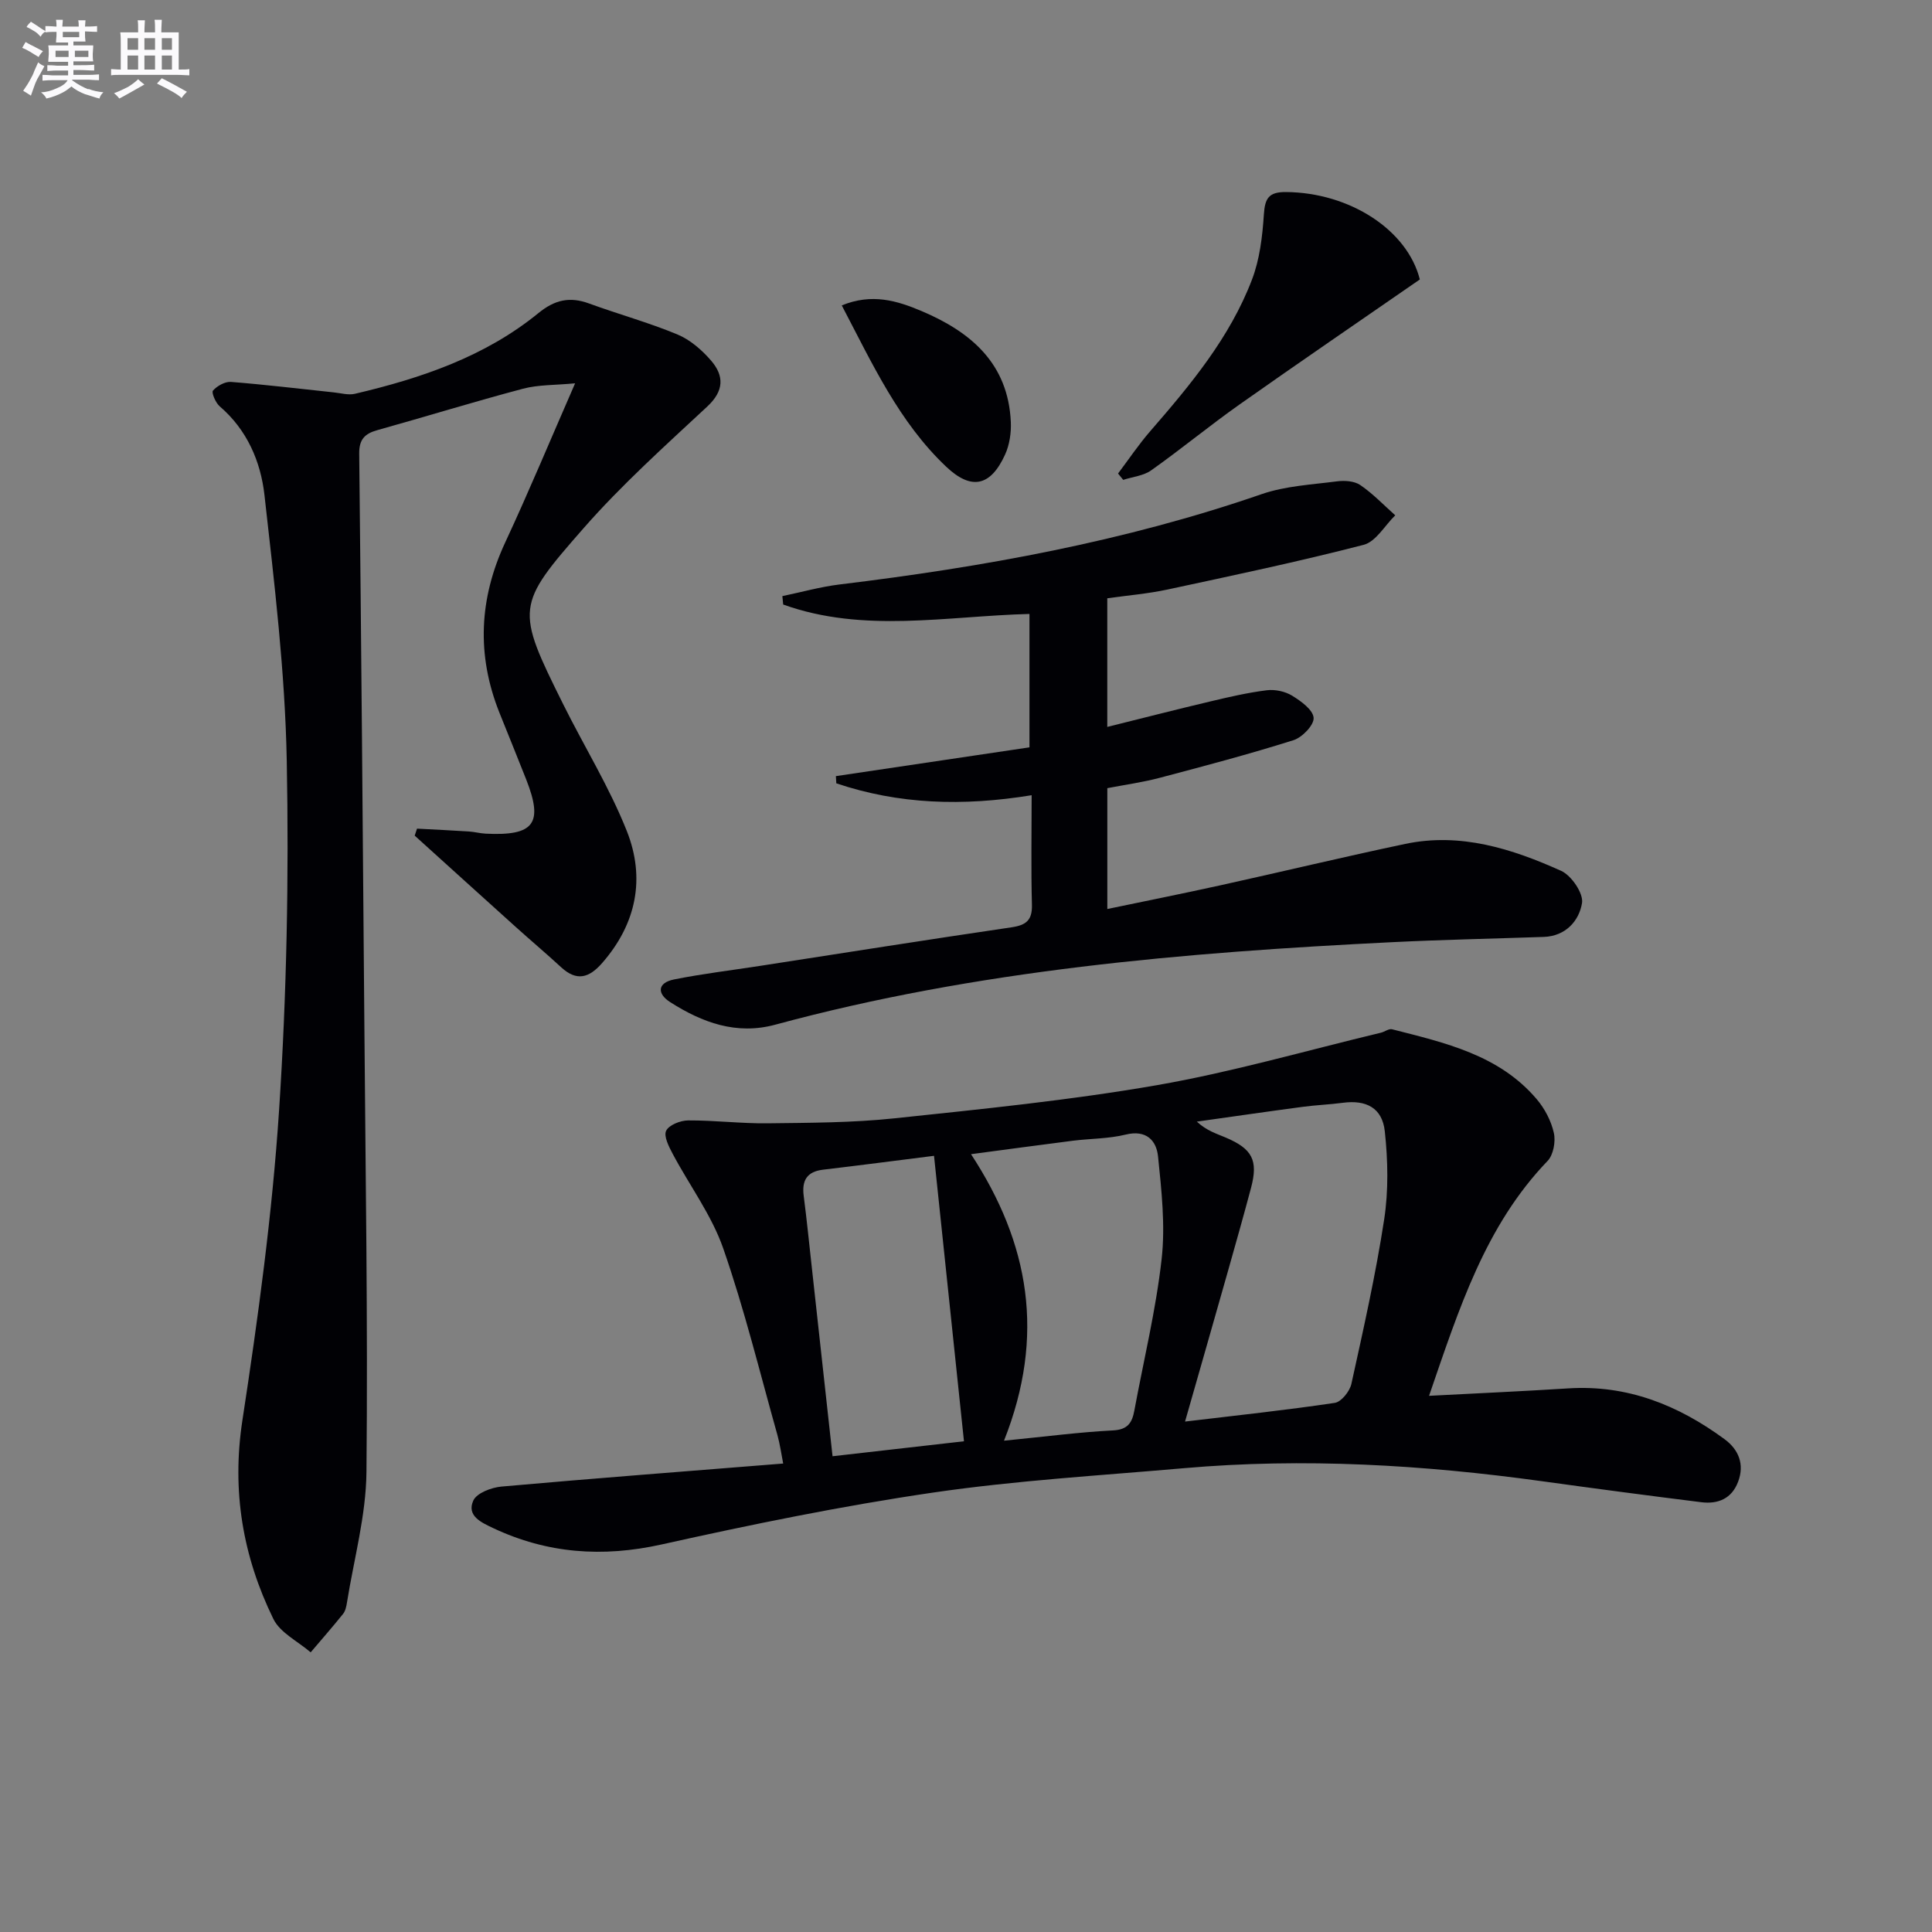 <svg enable-background="new 0 0 400 400" viewBox="0 0 400 400" xmlns="http://www.w3.org/2000/svg"><rect x="0" y="0" width="400" height="400" fill="#808080" stroke="none"/><g fill="#010105"><path d="m295.87 288.99c10.28-.54 19.55-.95 28.81-1.54 12.21-.78 22.76 3.45 32.36 10.51 2.9 2.13 4.19 5.17 2.82 8.81-1.32 3.52-4.16 4.67-7.6 4.25-11.01-1.37-22.02-2.83-33.01-4.35-24.61-3.4-49.3-4.87-74.1-2.7-17.36 1.52-34.8 2.54-52.02 5.06-18.85 2.76-37.57 6.6-56.18 10.74-12.2 2.71-23.65 1.88-34.86-3.4-2.43-1.15-5.52-2.53-4.1-5.69.7-1.56 3.74-2.71 5.82-2.9 19.19-1.71 38.4-3.17 58.34-4.77-.38-1.91-.65-3.94-1.19-5.89-3.64-12.92-6.82-26.01-11.23-38.67-2.4-6.89-6.98-13.01-10.45-19.55-.79-1.49-1.91-3.67-1.36-4.79.58-1.2 2.96-2.13 4.55-2.14 5.47-.03 10.94.66 16.41.6 8.77-.11 17.58-.11 26.28-1.03 18.15-1.92 36.36-3.74 54.33-6.86 15.63-2.72 30.95-7.17 46.41-10.87.79-.19 1.65-.88 2.31-.71 10.96 2.8 22.14 5.28 29.94 14.46 1.67 1.96 3.01 4.52 3.56 7.01.4 1.79-.1 4.55-1.31 5.8-12.9 13.43-18.3 30.52-24.53 48.62zm-50.52 5.33c10.71-1.28 20.89-2.36 31-3.87 1.35-.2 3.1-2.39 3.44-3.93 2.49-11.31 5.04-22.63 6.79-34.07.91-5.95.78-12.2.13-18.21-.52-4.88-3.87-6.56-8.68-5.92-2.79.37-5.61.47-8.4.85-7.29.97-14.56 2.03-21.84 3.05 2.05 1.89 4.05 2.48 5.96 3.29 5.54 2.34 6.77 4.73 5.27 10.4-1.53 5.75-3.15 11.48-4.77 17.21-2.91 10.28-5.86 20.55-8.9 31.2zm-37.48 3.96c8.78-.87 15.67-1.78 22.58-2.13 3.08-.16 3.95-1.63 4.41-4.14 1.93-10.43 4.46-20.79 5.64-31.31.79-6.99-.02-14.22-.74-21.28-.34-3.31-2.45-5.57-6.72-4.51-3.51.86-7.24.81-10.87 1.26-6.71.85-13.4 1.77-21.13 2.79 12.09 18.46 15.45 37.55 6.83 59.32zm-14.49-58.98c-8.26 1.04-15.61 2-22.97 2.87-3.36.4-4.43 2.24-4.01 5.44.64 4.93 1.13 9.89 1.68 14.83 1.43 13 2.85 25.99 4.29 39.06 9.33-1.06 18.33-2.09 27.21-3.1-2.04-19.33-4.06-38.7-6.2-59.1z"/><path d="m86.34 171.56c3.58.19 7.16.36 10.74.59 1.16.07 2.3.39 3.46.45 10.04.5 11.99-2.09 8.42-11.18-1.82-4.64-3.72-9.25-5.57-13.89-4.75-11.93-4.21-23.59 1.22-35.25 4.89-10.5 9.34-21.21 14.46-32.92-4.11.4-7.58.27-10.79 1.12-10.11 2.68-20.1 5.77-30.17 8.58-2.63.73-3.77 1.95-3.74 4.86.42 39.14.75 78.29 1.06 117.43.24 31.14.75 62.29.44 93.43-.09 9.03-2.6 18.03-4.04 27.04-.13.81-.32 1.73-.81 2.33-2.17 2.7-4.46 5.31-6.7 7.95-2.64-2.28-6.33-4.05-7.73-6.93-6.32-12.93-8.64-26.45-6.41-41.06 3.26-21.32 6.19-42.76 7.6-64.26 1.58-24.05 2.05-48.24 1.59-72.34-.35-18.38-2.56-36.75-4.62-55.05-.78-6.89-3.59-13.47-9.25-18.32-.86-.73-1.76-2.87-1.41-3.27.86-.97 2.49-1.89 3.72-1.8 7.11.56 14.2 1.42 21.3 2.17 1.46.15 3.02.61 4.38.29 13.7-3.22 26.92-7.68 38-16.72 3.37-2.75 6.48-3.44 10.46-1.98 6.07 2.22 12.34 3.94 18.29 6.41 2.65 1.1 5.1 3.23 7 5.44 2.69 3.13 2.69 6.23-.8 9.48-8.76 8.16-17.73 16.2-25.6 25.18-14.06 16.03-14.1 16.63-4.24 36.46 4.36 8.77 9.57 17.18 13.17 26.24 3.88 9.77 2.02 19.23-5.14 27.39-2.7 3.07-5.25 3.77-8.44.84-3.06-2.82-6.24-5.5-9.33-8.28-7.01-6.31-14-12.65-21-18.98.15-.46.31-.95.48-1.45z"/><path d="m213.59 164.64c-14.32 2.34-27.56 1.88-40.44-2.46-.03-.5-.06-.99-.09-1.49 13.22-1.97 26.44-3.93 40.08-5.96 0-9.24 0-18.27 0-27.62-17.11.44-34.34 4.04-50.99-1.95-.06-.58-.11-1.16-.17-1.74 3.94-.82 7.84-1.92 11.82-2.41 29.7-3.6 59.01-8.89 87.4-18.7 4.92-1.7 10.36-1.97 15.59-2.65 1.58-.21 3.61-.08 4.85.77 2.62 1.79 4.85 4.14 7.23 6.26-2.16 2.1-4 5.45-6.54 6.11-13.46 3.48-27.08 6.35-40.68 9.27-4.03.86-8.16 1.2-12.4 1.8v26.63c7.36-1.83 14.34-3.62 21.35-5.28 3.86-.92 7.75-1.82 11.68-2.31 1.69-.21 3.77.23 5.22 1.11 1.84 1.13 4.35 2.93 4.47 4.6.11 1.49-2.36 4.06-4.18 4.63-9.15 2.89-18.44 5.35-27.73 7.8-3.49.92-7.1 1.42-10.8 2.13v25.02c7.96-1.66 15.66-3.2 23.33-4.89 12.8-2.82 25.54-5.89 38.36-8.59 11.42-2.4 22.07.99 32.27 5.58 2.13.96 4.65 4.67 4.32 6.67-.61 3.68-3.37 6.85-7.93 7.01-10.48.36-20.96.57-31.43 1.09-43.03 2.13-85.87 5.75-127.67 17.08-8.04 2.18-15.11-.44-21.73-4.65-2.78-1.76-2.71-4.02.79-4.72 5.85-1.17 11.79-1.88 17.69-2.79 17.38-2.69 34.76-5.44 52.16-8 3.04-.45 4.32-1.46 4.23-4.7-.2-7.29-.06-14.6-.06-22.65z"/><path d="m293.96 57.86c-12.52 8.66-24.98 17.17-37.31 25.87-6.22 4.39-12.1 9.25-18.31 13.65-1.59 1.13-3.84 1.34-5.79 1.97-.36-.44-.71-.87-1.07-1.31 2.22-2.95 4.28-6.03 6.7-8.81 8.31-9.57 16.43-19.32 21.01-31.29 1.62-4.22 2.18-8.97 2.48-13.53.22-3.37 1.01-4.68 4.59-4.65 13.23.11 25.14 7.88 27.7 18.1z"/><path d="m174.28 63.23c6.28-2.57 11.49-.96 16.54 1.18 10.23 4.33 17.92 10.88 18.46 22.97.1 2.24-.27 4.72-1.19 6.74-3.02 6.62-7.01 7.42-12.21 2.49-9.72-9.21-15.21-21.17-21.6-33.38z"/></g><path d="m6.8 9.5c.6.3 1.3.7 2.1 1.1-.4.4-.7.8-.9 1.2-.7-.4-1.3-.8-1.8-1.1s-1.1-.6-1.6-.8c.2-.4.5-.8.7-1.2.4.2.8.5 1.5.8zm.9 6.9c-.3.6-.5 1.1-.7 1.7s-.4 1.1-.6 1.7c-.6-.4-1.1-.7-1.6-1 .7-1 1.2-1.8 1.5-2.4.3-.5.6-1.1.8-1.7.3-.6.5-1.2.8-1.8.3.3.8.6 1.3.8-.7 1.3-1.2 2.2-1.5 2.7zm.1-11c.4.3 1 .7 1.7 1.1-.5.2-.8.6-1.1 1.1-.5-.6-1-1-1.4-1.2s-.9-.6-1.5-.8c.2-.4.5-.7.9-1.1.5.3.9.6 1.4.9zm10.5 13c1 .4 2 .6 3.1.7-.4.4-.7.8-.8 1.3-.9-.2-1.9-.6-3-.9-1-.4-2-.9-2.8-1.6-.5.4-1.1.9-1.9 1.3s-1.9.9-3.3 1.2c-.1-.3-.5-.8-1.1-1.3 1 0 2.1-.3 3.2-.8 1.2-.5 1.9-1 2.3-1.7h-3.2c-.4 0-1 0-2 .1v-1.2c1 0 1.7.1 2 .1h3.3v-1h-2.3c-.2 0-.9 0-2 .1v-1.2c1.2 0 1.9.1 2 .1h2.3v-.8h-4.1c0-.7.1-1.2.1-1.6 0-.5 0-1.1-.1-1.8h4.1v-.6h-2.5c0-.6.1-1.1.1-1.6v-.6h-.5c-.4 0-1 0-1.8.1v-1.3c1.2 0 1.9.1 2.1.1h.2c0-.3 0-.8-.1-1.4h1.4c0 .6-.1 1-.1 1.4h3.4c0-.4 0-.8-.1-1.3h1.5c0 .4-.1.9-.1 1.3.7 0 1.5 0 2.5-.1v1.2c-1 0-1.8-.1-2.5-.1v.6c0 .3 0 .8.1 1.5h-2.5v.8h4.1c0 .7-.1 1.3-.1 1.8s0 1 .1 1.5h-4.1v.8h1.4c.8 0 1.8 0 2.9-.1v1.2c-1 0-1.9-.1-2.8-.1h-1.5v1h3.2c.3 0 1 0 2.1-.1v1.2c-1.1 0-1.8-.1-2.1-.1h-3.4l-.1.1c1.4 1 2.4 1.5 3.4 1.9zm-4.1-6.6v-1.3h-2.7v1.3zm2.2-4.1v-1.1h-3.4v1.1zm1.9 4.1v-1.3h-2.8v1.3z" fill="#fbfafc"/><path d="m37 6.7v2.3 5.4c1 0 1.8 0 2.2-.1v1.3c-.6 0-1.5-.1-2.5-.1h-11.9c-.7 0-1.3 0-1.8.1v-1.3c.5 0 1.1.1 2 .1v-5.2c0-1 0-1.8-.1-2.5h3.7c0-1.3 0-2.1-.1-2.5h1.5c0 .4-.1 1.3-.1 2.5h2.2c0-1.2 0-2.1-.1-2.6h1.5c0 .4-.1 1.3-.1 2.6zm-12.3 13.7c-.3-.4-.7-.8-1.1-1.1 1.1-.4 2.1-.9 2.9-1.3.8-.5 1.5-1 2.1-1.6.4.4.9.8 1.3 1.1-2.5 1.4-4.2 2.4-5.2 2.9zm3.9-10.1v-2.4h-2.2v2.4zm0 4.1v-2.9h-2.2v2.9zm3.5-4.1v-2.4h-2.2v2.4zm0 4.1v-2.9h-2.2v2.9zm.4 2.9 1-1.1c.6.3 1.4.7 2.5 1.3s2 1.1 2.7 1.5c-.4.4-.8.8-1.1 1.3-.8-.8-2.5-1.7-5.1-3zm3.1-7v-2.4h-2.1v2.4zm0 4.1v-2.9h-2.1v2.9z" fill="#fbfafc"/></svg>
